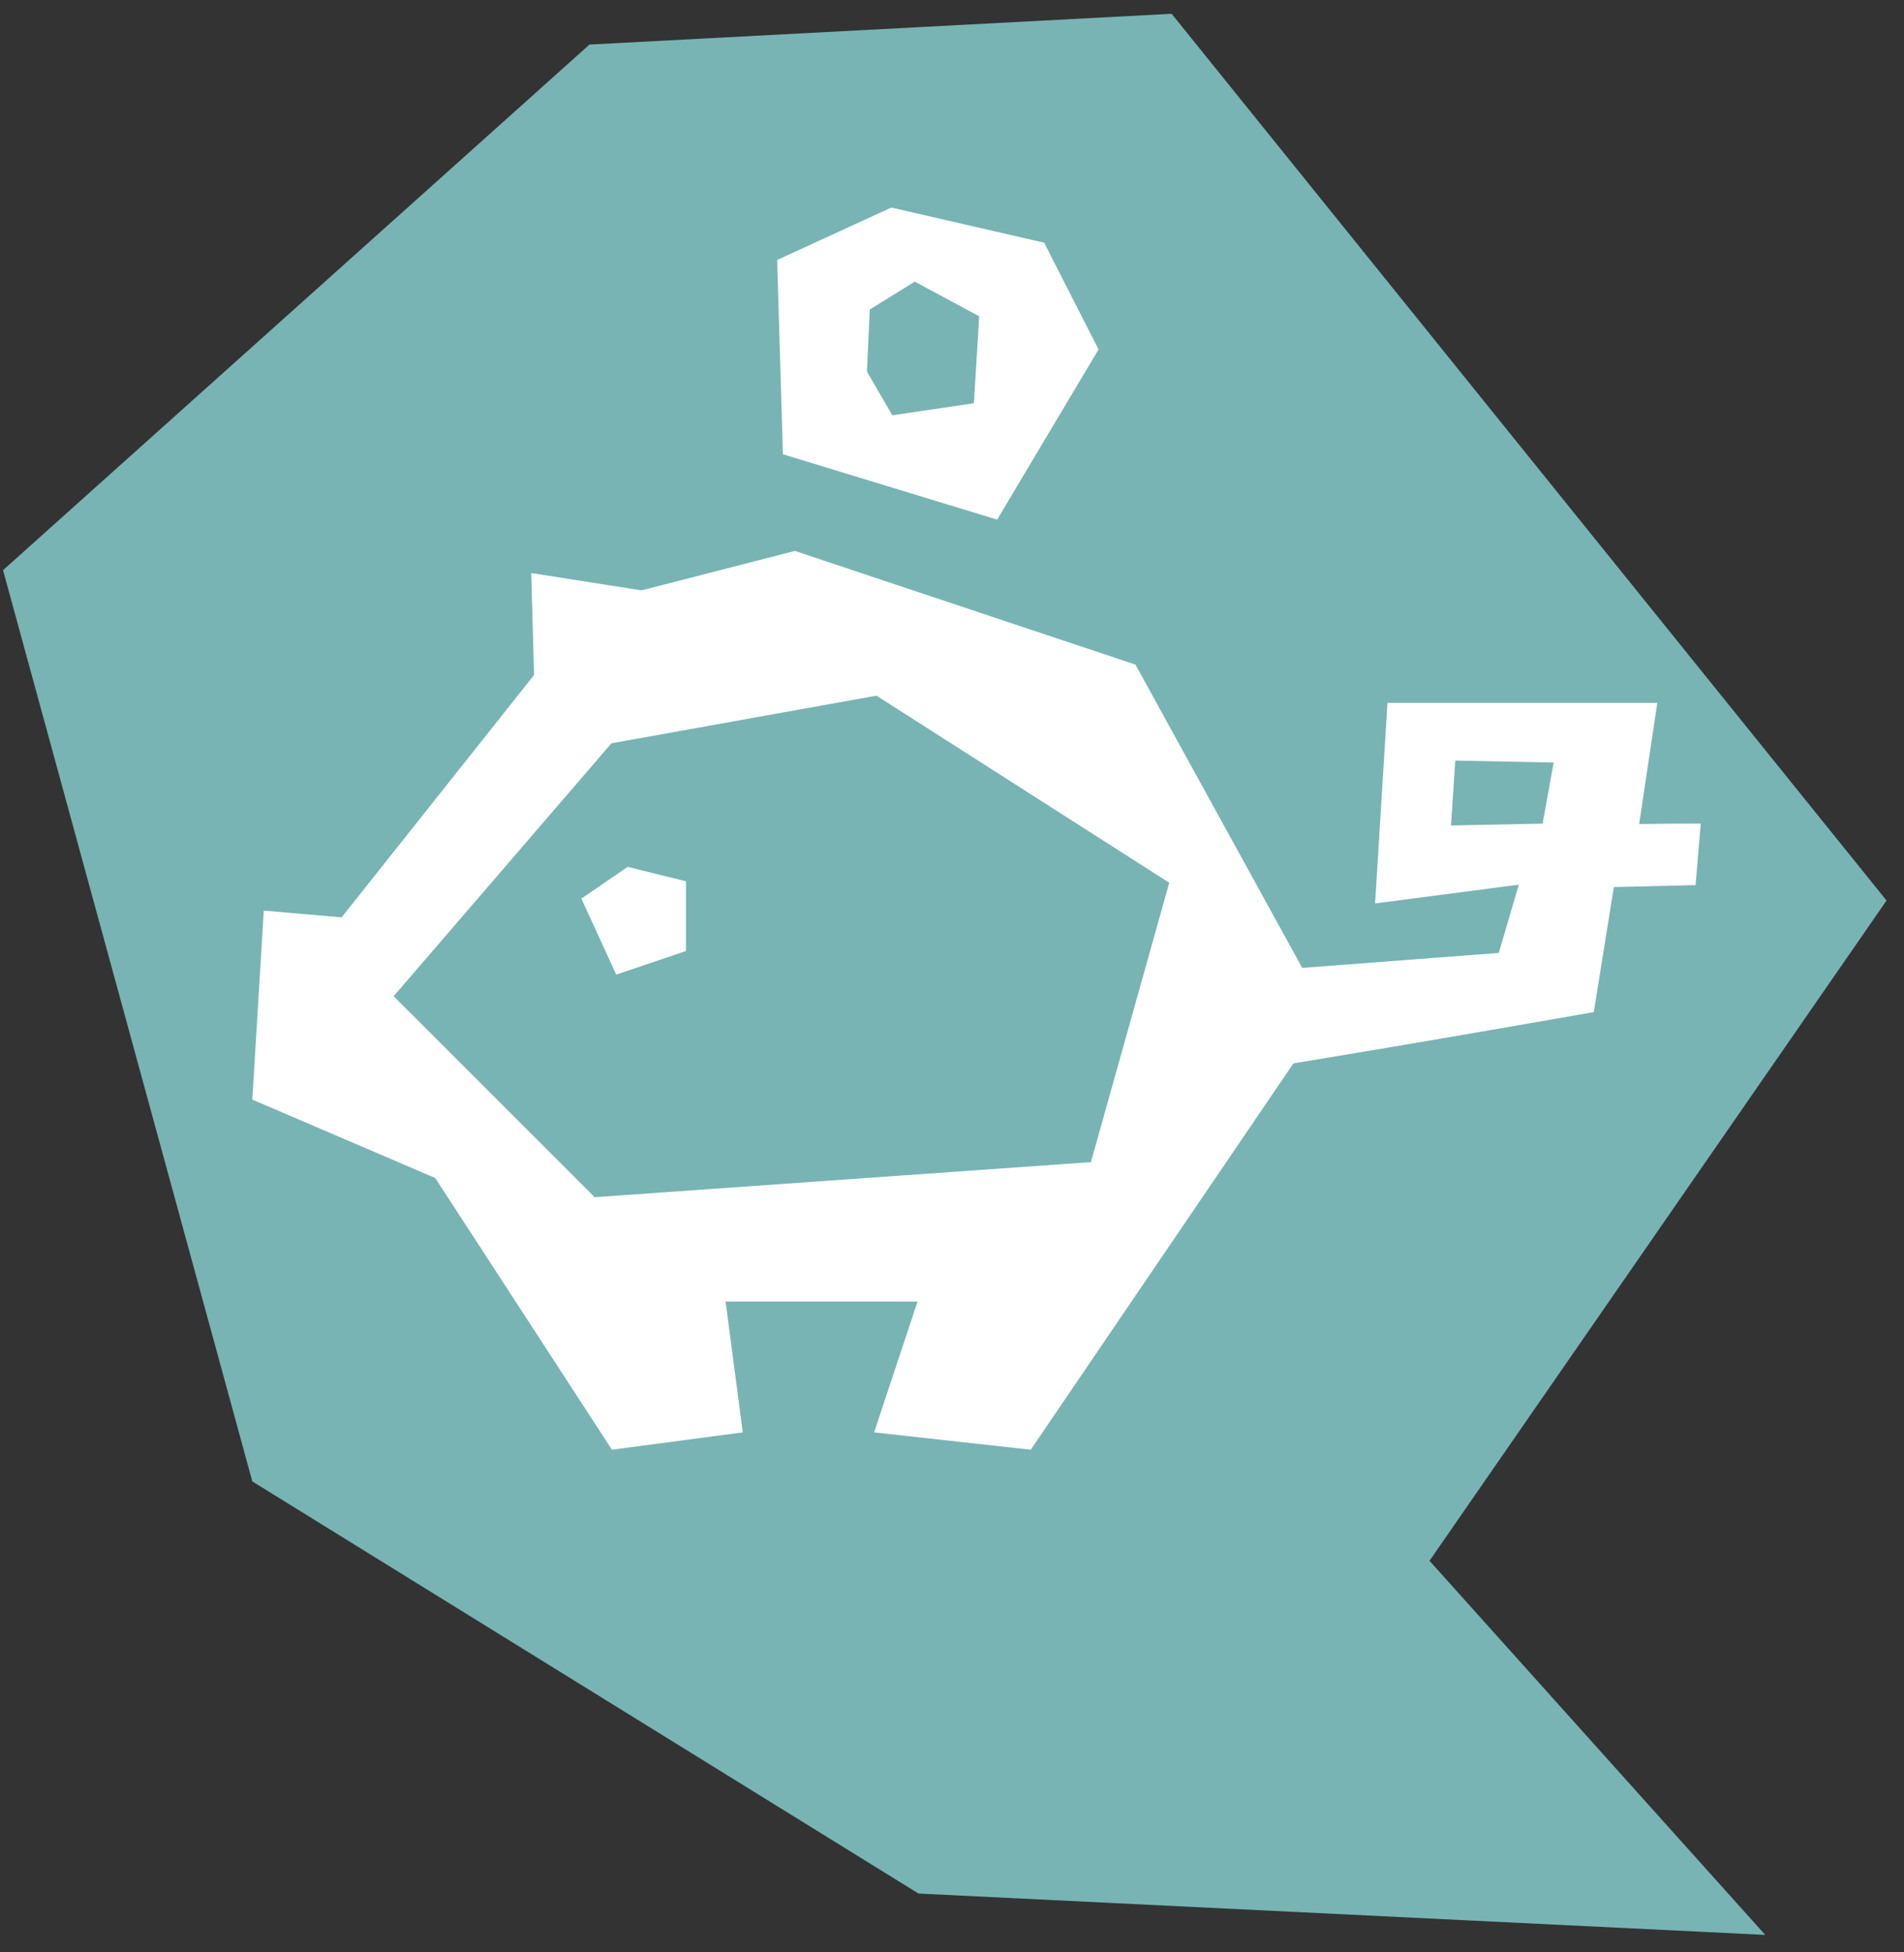 <svg width="79" height="81" viewBox="0 0 79 81" fill="none" xmlns="http://www.w3.org/2000/svg">
<rect x="0" y="0" width="79" height="81" fill="#333333" stroke="none"/>
<path d="M48.613 0.572L78.276 37.364L59.313 64.759L73.243 80.282L38.111 78.566L10.469 61.466L0.126 23.657L24.459 1.849L48.613 0.572Z" fill="#78B4B4"/>
<path d="M64.009 34.172L60.204 34.251L60.383 31.558L64.465 31.638L64.009 34.152V34.172ZM70.35 36.745L70.567 34.172C70.567 34.172 69.161 34.172 68.011 34.191L68.764 29.163H57.569L57.054 37.484L63.018 36.706L62.186 39.539L50.118 40.457L48.216 44.906C49.722 44.886 66.129 41.993 66.129 41.993L66.961 36.805L70.35 36.725V36.745Z" fill="white"/>
<path d="M24.657 49.655L16.334 41.334L25.37 30.84L36.367 28.864L48.514 36.626L45.264 48.218L24.657 49.675V49.655ZM47.087 27.567L32.979 22.859L26.618 24.495L22.041 23.776L22.16 28.006L14.175 38.062L10.945 37.783L10.469 45.624L18.058 48.877L25.39 60.15L30.819 59.431L30.106 54.004H38.071L36.268 59.431L42.767 60.15L55.073 42.053L47.107 27.567H47.087Z" fill="white"/>
<path d="M40.39 16.733L37.022 17.232L35.971 15.416L36.09 12.842L37.953 11.685L40.628 13.122L40.41 16.713L40.39 16.733ZM41.361 21.582L45.581 14.498L43.323 10.069L36.982 8.612L32.246 10.787L32.484 18.848L41.381 21.562L41.361 21.582Z" fill="white"/>
<path d="M26.044 35.967L24.122 37.284L25.568 40.437L28.462 39.459V36.566L26.044 35.967Z" fill="white"/>
</svg>
